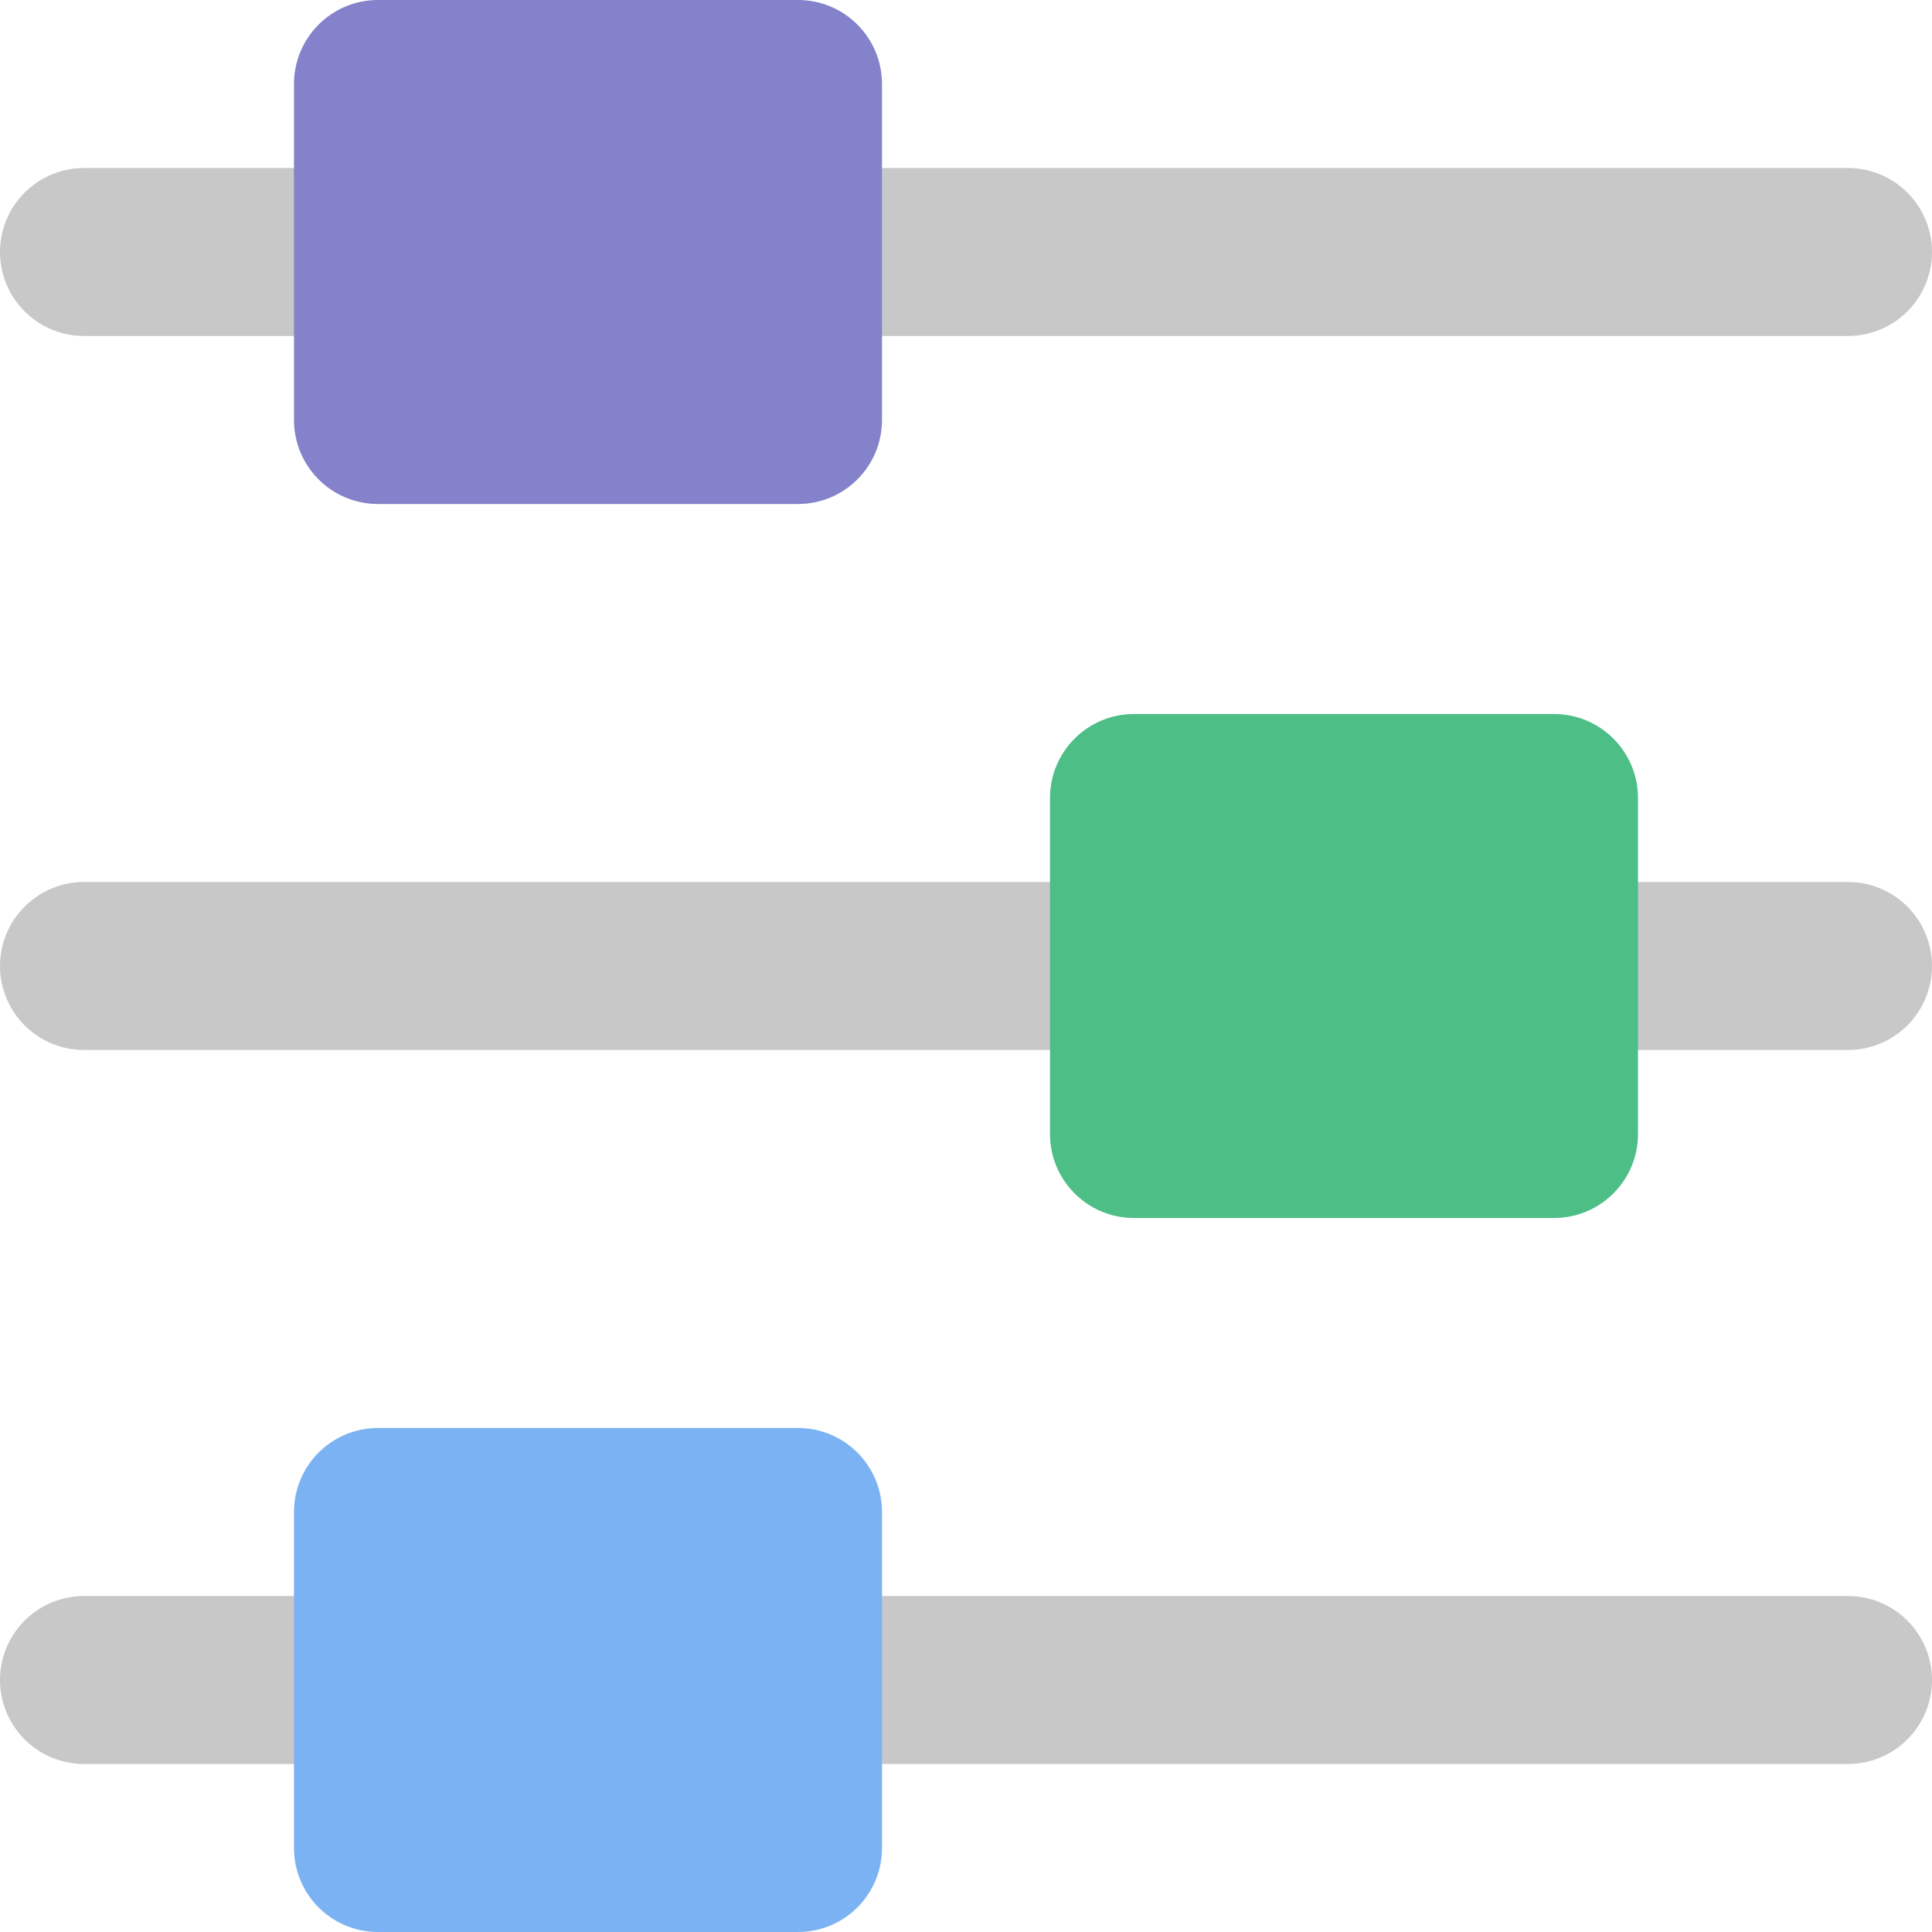 <svg width="150" height="150" viewBox="0 0 46 46" fill="none" xmlns="http://www.w3.org/2000/svg">
<path d="M44 42H2C1.47 42 0.961 41.789 0.586 41.414C0.211 41.039 0 40.53 0 40C0 39.47 0.211 38.961 0.586 38.586C0.961 38.211 1.47 38 2 38H44C44.53 38 45.039 38.211 45.414 38.586C45.789 38.961 46 39.47 46 40C46 40.53 45.789 41.039 45.414 41.414C45.039 41.789 44.53 42 44 42Z" fill="#C8C8C8"/>
<path d="M19 34H9C7.895 34 7 34.895 7 36V44C7 45.105 7.895 46 9 46H19C20.105 46 21 45.105 21 44V36C21 34.895 20.105 34 19 34Z" fill="#7BB2F3"/>
<path d="M44 25H2C1.47 25 0.961 24.789 0.586 24.414C0.211 24.039 0 23.53 0 23C0 22.47 0.211 21.961 0.586 21.586C0.961 21.211 1.47 21 2 21H44C44.53 21 45.039 21.211 45.414 21.586C45.789 21.961 46 22.47 46 23C46 23.53 45.789 24.039 45.414 24.414C45.039 24.789 44.53 25 44 25Z" fill="#C8C8C8"/>
<path d="M44 8H2C1.47 8 0.961 7.789 0.586 7.414C0.211 7.039 0 6.53 0 6C0 5.47 0.211 4.961 0.586 4.586C0.961 4.211 1.47 4 2 4H44C44.53 4 45.039 4.211 45.414 4.586C45.789 4.961 46 5.47 46 6C46 6.53 45.789 7.039 45.414 7.414C45.039 7.789 44.53 8 44 8Z" fill="#C8C8C8"/>
<path d="M19 0H9C7.895 0 7 0.895 7 2V10C7 11.105 7.895 12 9 12H19C20.105 12 21 11.105 21 10V2C21 0.895 20.105 0 19 0Z" fill="#8382CA"/>
<path d="M37 17H27C25.895 17 25 17.895 25 19V27C25 28.105 25.895 29 27 29H37C38.105 29 39 28.105 39 27V19C39 17.895 38.105 17 37 17Z" fill="#4DBE86"/>
</svg>
